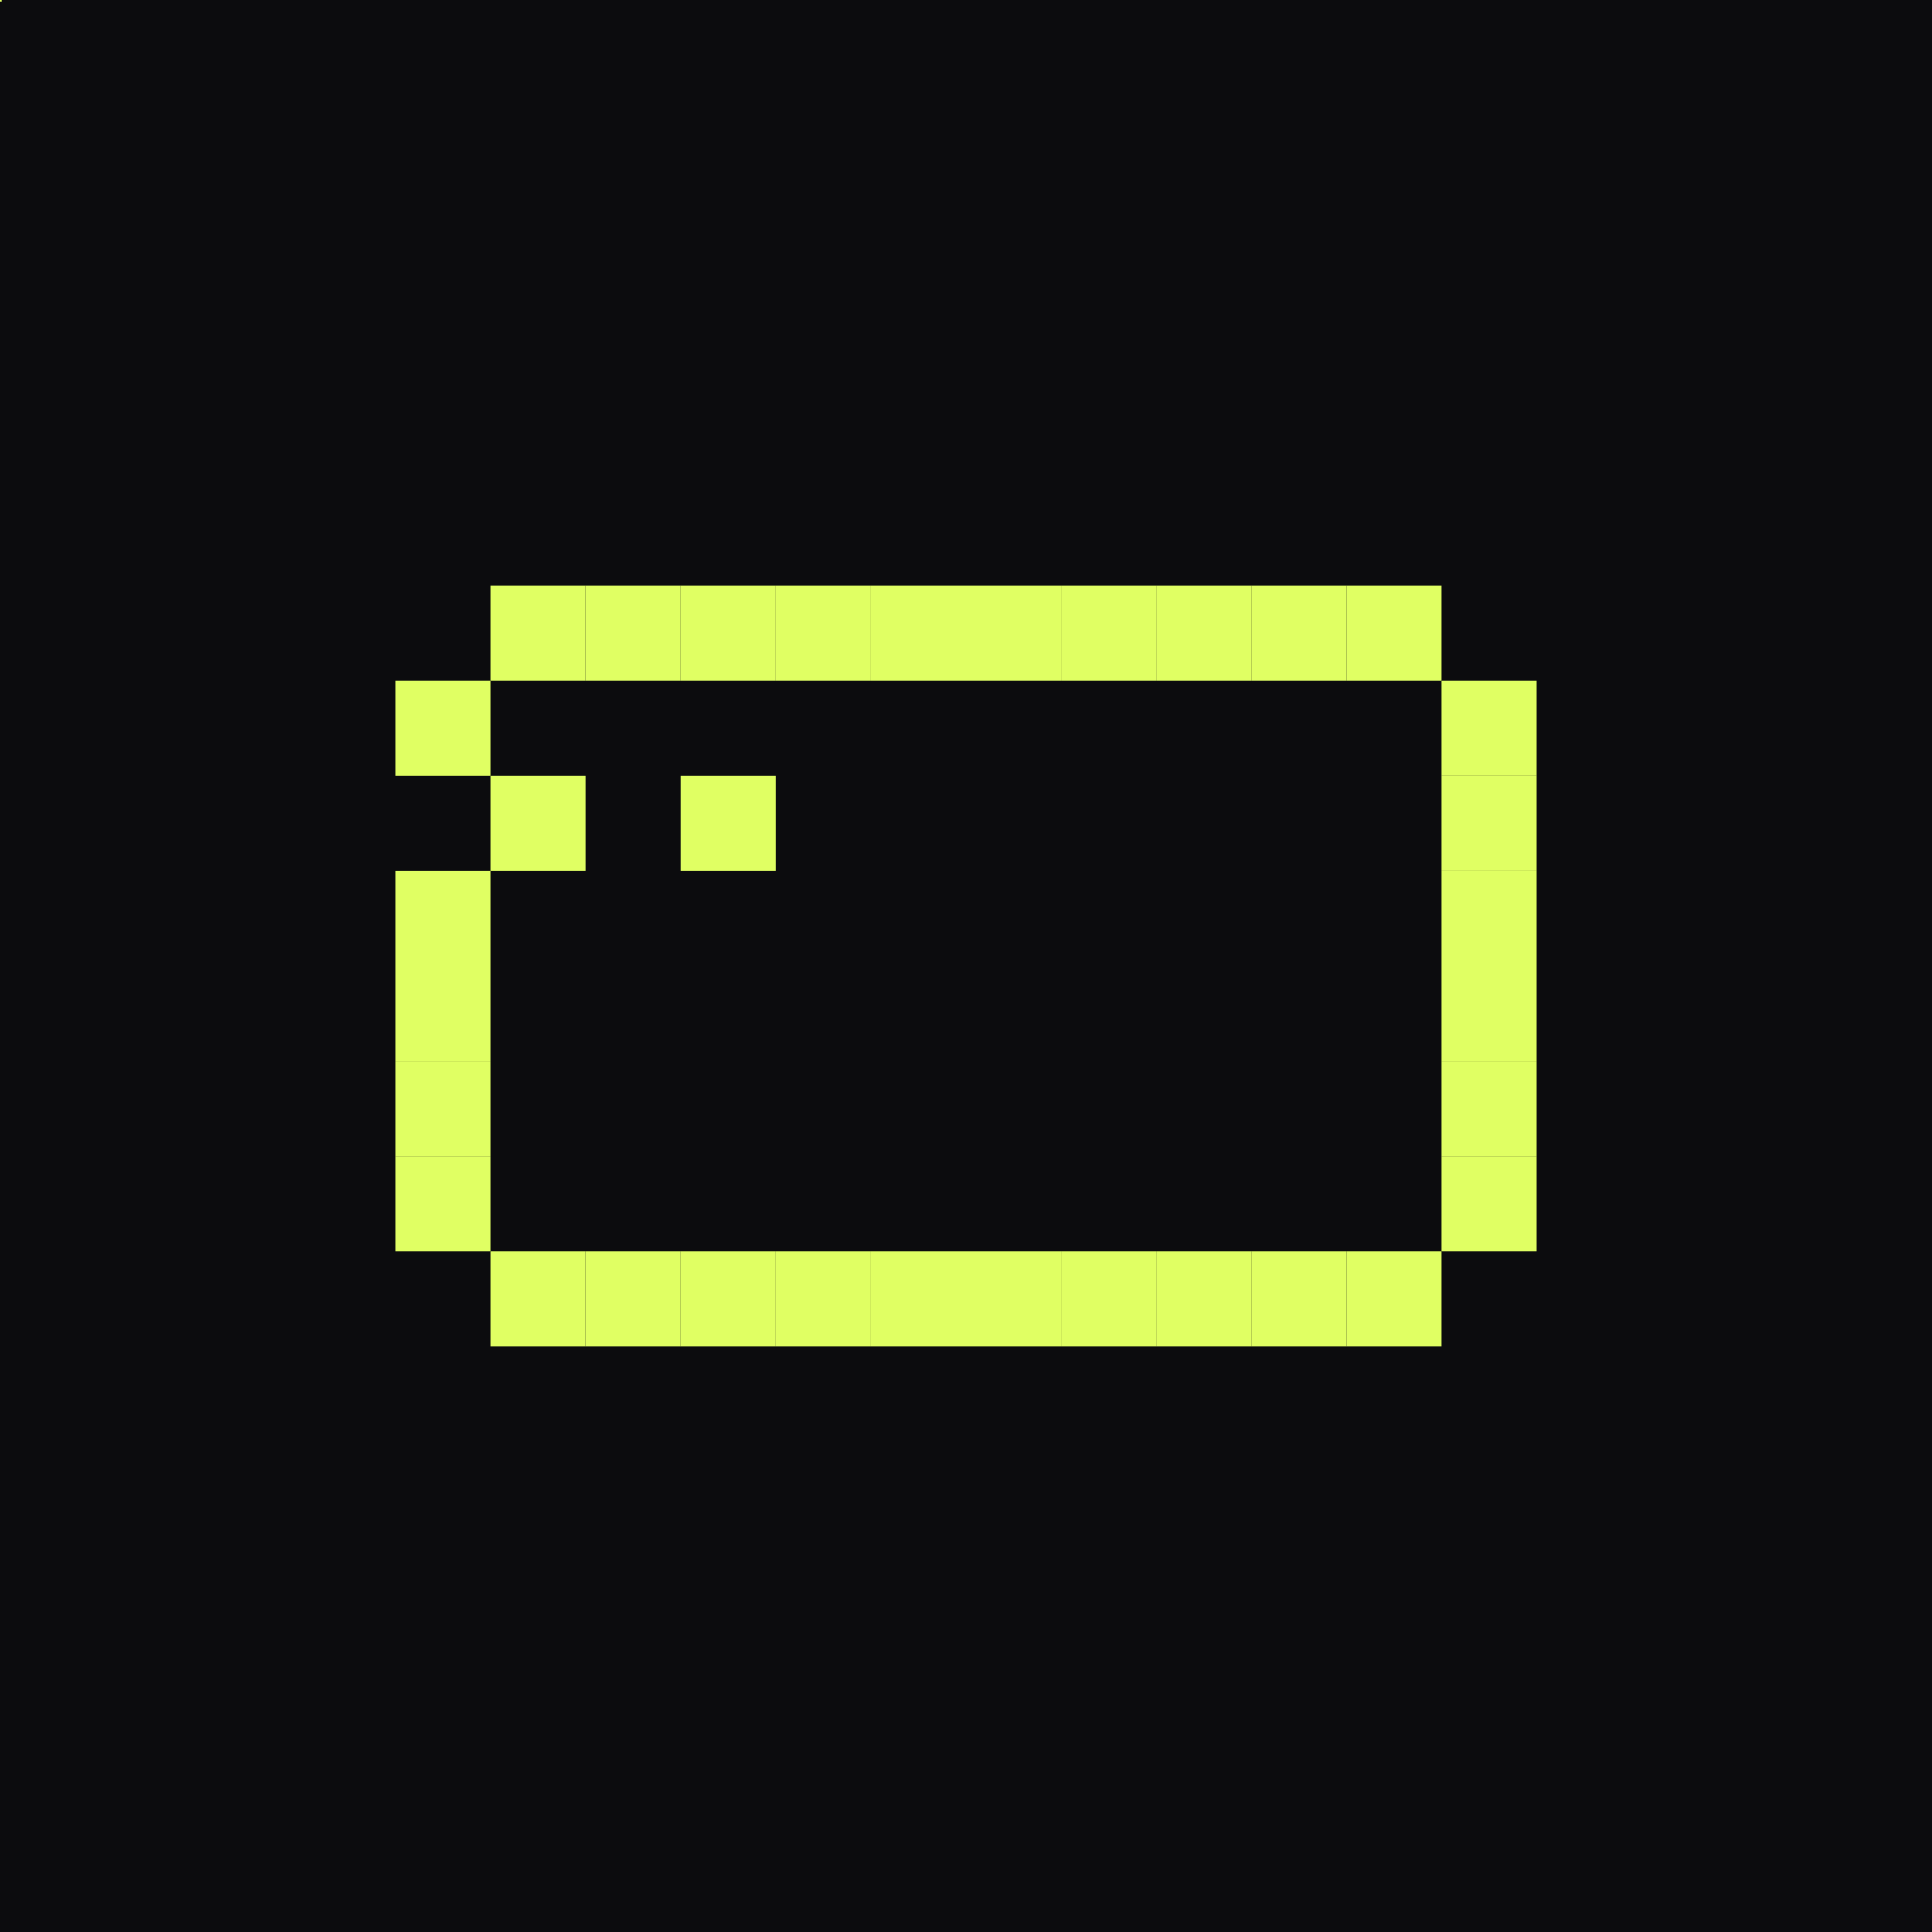 <svg xmlns="http://www.w3.org/2000/svg" xmlns:xlink="http://www.w3.org/1999/xlink" width="1442" height="1442" viewBox="0 0 1442 1442">
  <rect x="0" y="0" width="1442" height="1442" fill="#333333" stroke="none"/>
  <defs>
    <clipPath id="clip-web-app">
      <rect width="1442" height="1442"/>
    </clipPath>
  </defs>
  <g id="web-app" clip-path="url(#clip-web-app)">
    <rect width="1442" height="1442" fill="#0c0c0e"/>
    <rect id="Rectangle_24775" data-name="Rectangle 24775" width="1" height="1" fill="#e0ff63"/>
    <rect id="Rectangle_24778" data-name="Rectangle 24778" width="1" transform="translate(1063) rotate(90)" fill="#0c0c0e"/>
    <rect id="Rectangle_24779" data-name="Rectangle 24779" width="1" transform="translate(1063) rotate(90)" fill="gray"/>
    <g id="Group_52183" data-name="Group 52183" transform="translate(-13 19)">
      <rect id="Rectangle_26458" data-name="Rectangle 26458" width="71" height="71" transform="translate(1089 773)" fill="#e0ff63"/>
      <rect id="Rectangle_26508" data-name="Rectangle 26508" width="71" height="71" transform="translate(308 773)" fill="#e0ff63"/>
      <rect id="Rectangle_26499" data-name="Rectangle 26499" width="71" height="71" transform="translate(1089 844)" fill="#e0ff63"/>
      <rect id="Rectangle_26509" data-name="Rectangle 26509" width="71" height="71" transform="translate(308 844)" fill="#e0ff63"/>
      <rect id="Rectangle_26462" data-name="Rectangle 26462" width="71" height="71" transform="translate(805 418)" fill="#e0ff63"/>
      <rect id="Rectangle_26520" data-name="Rectangle 26520" width="71" height="71" transform="translate(805 915)" fill="#e0ff63"/>
      <rect id="Rectangle_26491" data-name="Rectangle 26491" width="71" height="71" transform="translate(450 418)" fill="#e0ff63"/>
      <rect id="Rectangle_26517" data-name="Rectangle 26517" width="71" height="71" transform="translate(450 915)" fill="#e0ff63"/>
      <rect id="Rectangle_26454" data-name="Rectangle 26454" width="71" height="71" transform="translate(521 418)" fill="#e0ff63"/>
      <rect id="Rectangle_26518" data-name="Rectangle 26518" width="71" height="71" transform="translate(521 915)" fill="#e0ff63"/>
      <rect id="Rectangle_26472" data-name="Rectangle 26472" width="71" height="71" transform="translate(1089 631)" fill="#e0ff63"/>
      <rect id="Rectangle_26510" data-name="Rectangle 26510" width="71" height="71" transform="translate(308 631)" fill="#e0ff63"/>
      <rect id="Rectangle_26494" data-name="Rectangle 26494" width="71" height="71" transform="translate(1089 560)" fill="#e0ff63"/>
      <rect id="Rectangle_26504" data-name="Rectangle 26504" width="71" height="71" transform="translate(1089 489)" fill="#e0ff63"/>
      <rect id="Rectangle_26505" data-name="Rectangle 26505" width="71" height="71" transform="translate(308 489)" fill="#e0ff63"/>
      <rect id="Rectangle_26514" data-name="Rectangle 26514" width="71" height="71" transform="translate(379 560)" fill="#e0ff63"/>
      <rect id="Rectangle_26516" data-name="Rectangle 26516" width="71" height="71" transform="translate(521 560)" fill="#e0ff63"/>
      <rect id="Rectangle_26484" data-name="Rectangle 26484" width="71" height="71" transform="translate(734 418)" fill="#e0ff63"/>
      <rect id="Rectangle_26521" data-name="Rectangle 26521" width="71" height="71" transform="translate(734 915)" fill="#e0ff63"/>
      <rect id="Rectangle_26490" data-name="Rectangle 26490" width="71" height="71" transform="translate(876 418)" fill="#e0ff63"/>
      <rect id="Rectangle_26522" data-name="Rectangle 26522" width="71" height="71" transform="translate(876 915)" fill="#e0ff63"/>
      <rect id="Rectangle_26500" data-name="Rectangle 26500" width="71" height="71" transform="translate(947 418)" fill="#e0ff63"/>
      <rect id="Rectangle_26523" data-name="Rectangle 26523" width="71" height="71" transform="translate(947 915)" fill="#e0ff63"/>
      <rect id="Rectangle_26512" data-name="Rectangle 26512" width="71" height="71" transform="translate(1018 418)" fill="#e0ff63"/>
      <rect id="Rectangle_26524" data-name="Rectangle 26524" width="71" height="71" transform="translate(1018 915)" fill="#e0ff63"/>
      <rect id="Rectangle_26501" data-name="Rectangle 26501" width="71" height="71" transform="translate(379 418)" fill="#e0ff63"/>
      <rect id="Rectangle_26519" data-name="Rectangle 26519" width="71" height="71" transform="translate(379 915)" fill="#e0ff63"/>
      <rect id="Rectangle_26485" data-name="Rectangle 26485" width="71" height="71" transform="translate(663 418)" fill="#e0ff63"/>
      <rect id="Rectangle_26525" data-name="Rectangle 26525" width="71" height="71" transform="translate(663 915)" fill="#e0ff63"/>
      <rect id="Rectangle_26486" data-name="Rectangle 26486" width="71" height="71" transform="translate(592 418)" fill="#e0ff63"/>
      <rect id="Rectangle_26526" data-name="Rectangle 26526" width="71" height="71" transform="translate(592 915)" fill="#e0ff63"/>
      <rect id="Rectangle_26488" data-name="Rectangle 26488" width="71" height="71" transform="translate(1089 702)" fill="#e0ff63"/>
      <rect id="Rectangle_26511" data-name="Rectangle 26511" width="71" height="71" transform="translate(308 702)" fill="#e0ff63"/>
    </g>
  </g>
</svg>
